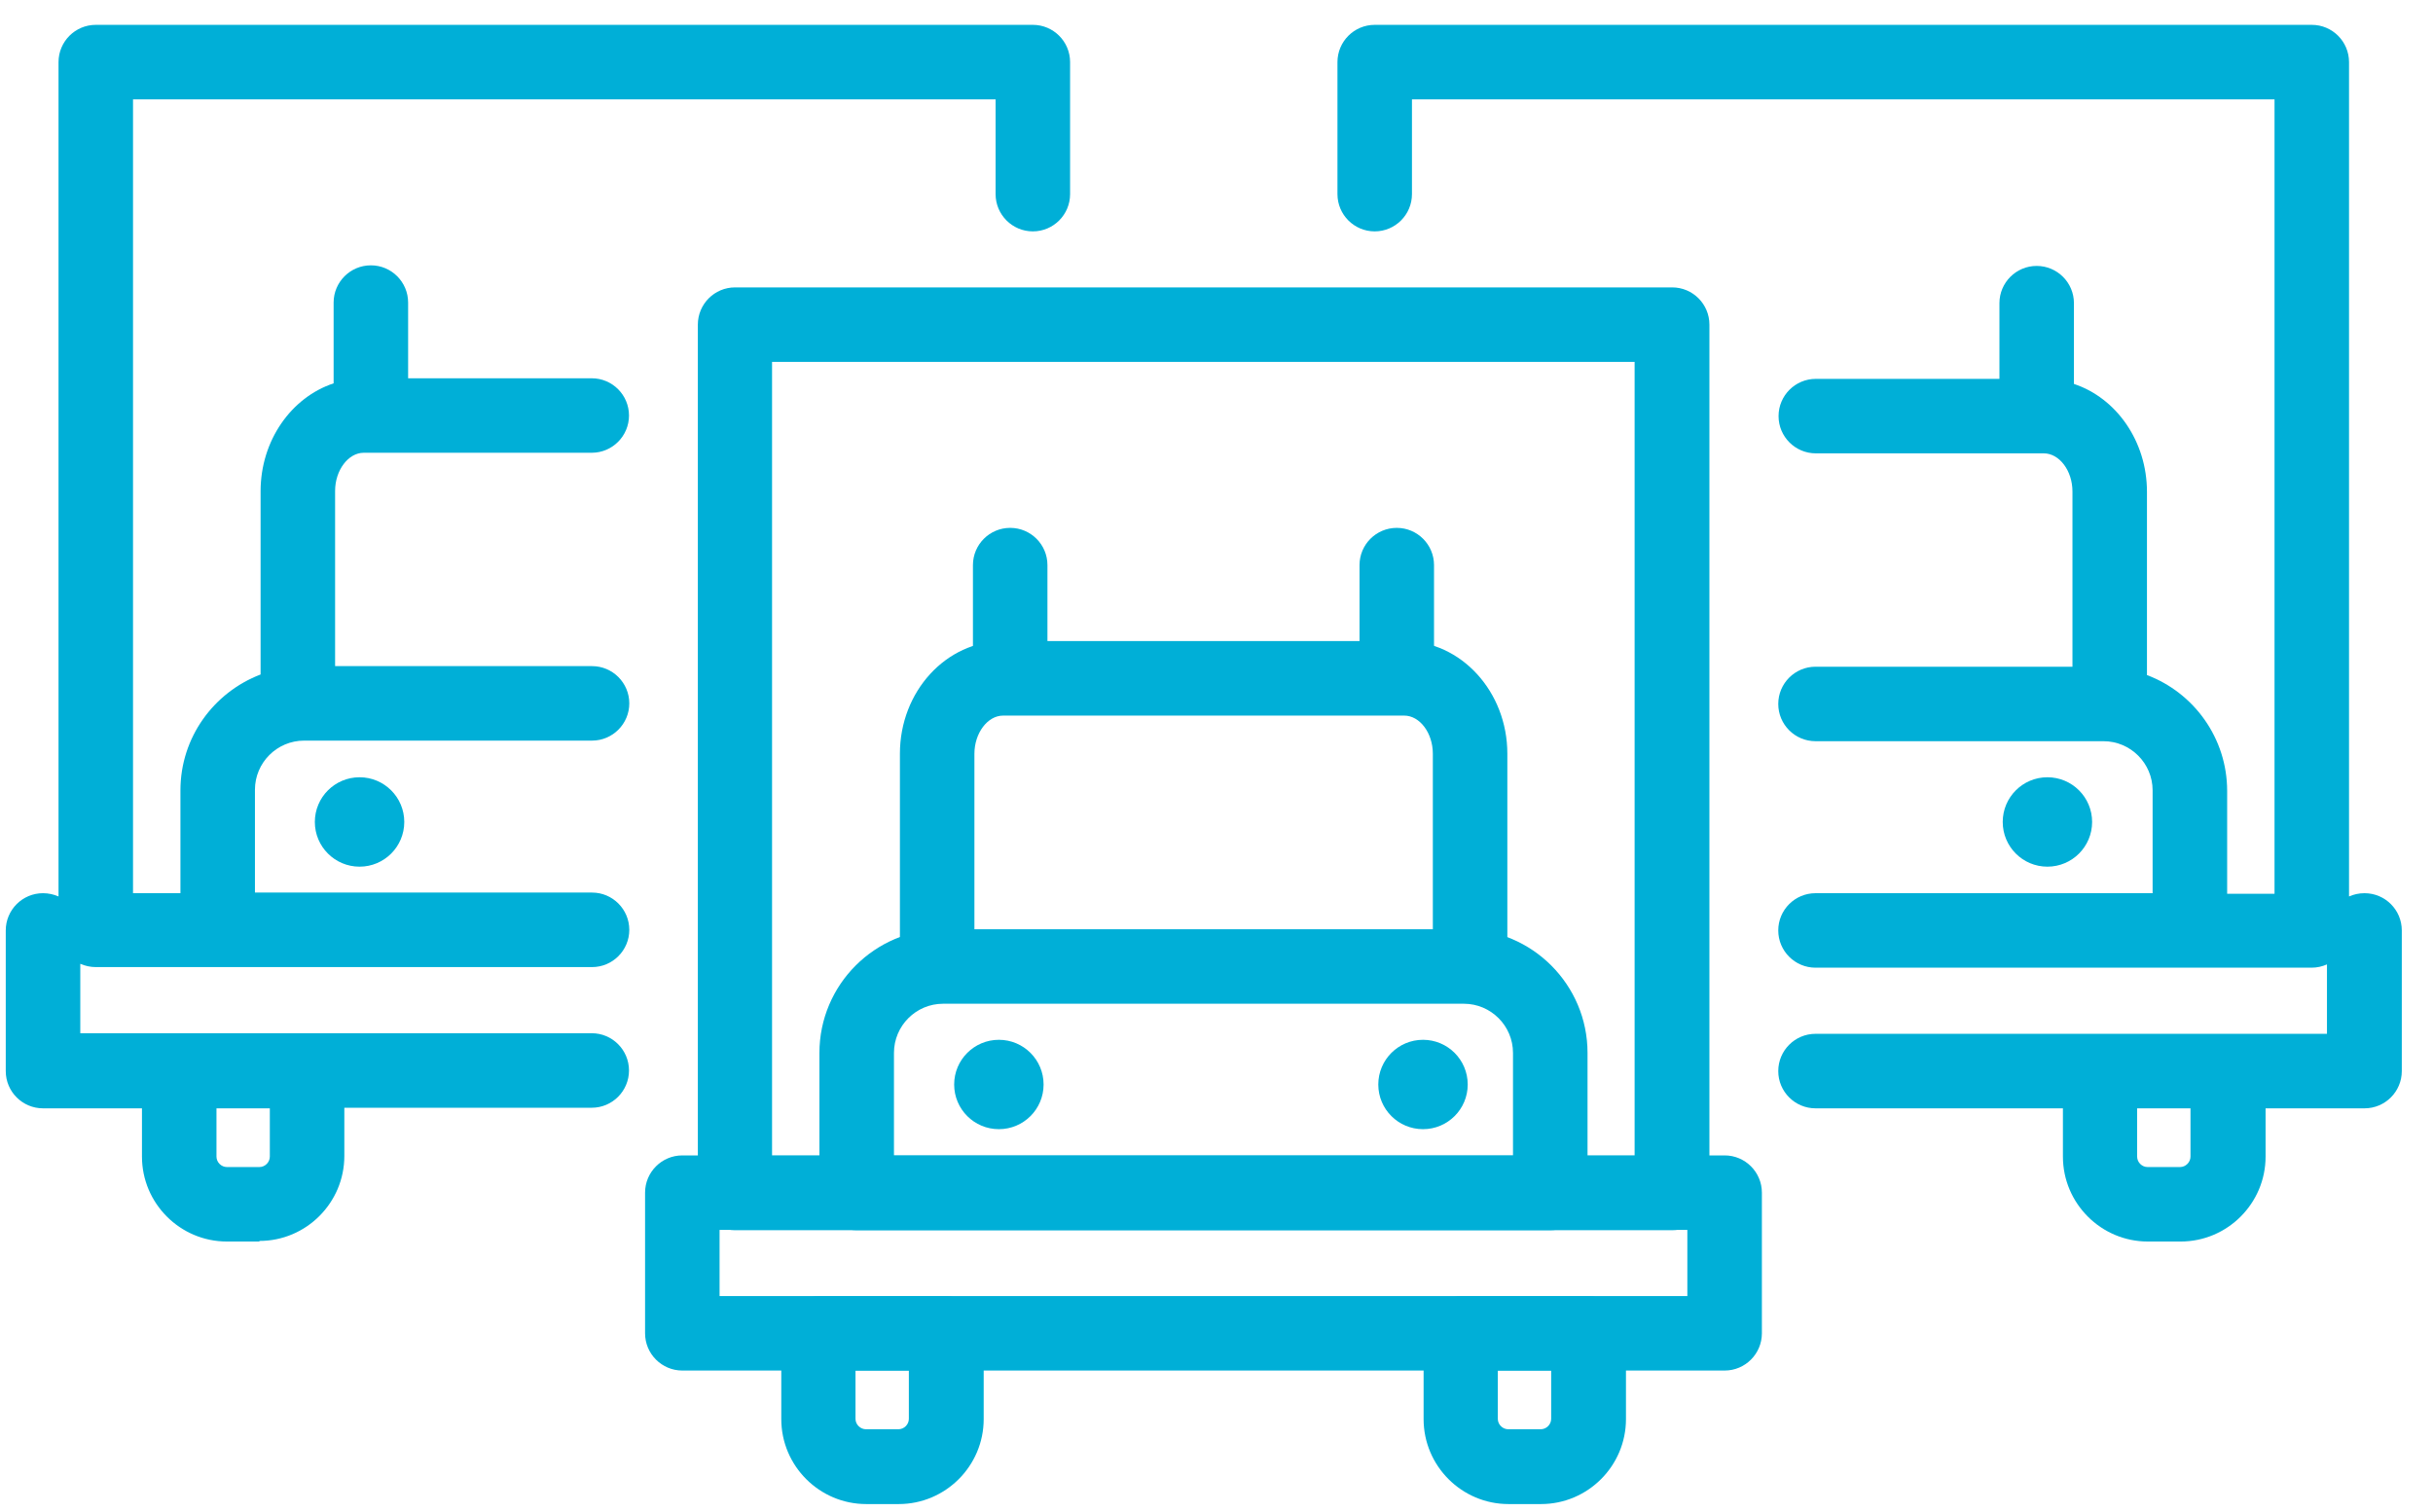 <?xml version="1.0" encoding="UTF-8"?> <svg xmlns="http://www.w3.org/2000/svg" width="74" height="46" viewBox="0 0 74 46" fill="none"><path d="M7.89 37.77H6.902C5.478 37.77 4.318 36.609 4.318 35.186V33.718H1.308C0.683 33.718 0.175 33.21 0.175 32.585V28.306C0.175 27.68 0.683 27.173 1.308 27.173C1.472 27.173 1.635 27.209 1.78 27.272V1.89C1.78 1.264 2.288 0.756 2.913 0.756H31.414C32.04 0.756 32.547 1.264 32.547 1.89V5.905C32.547 6.531 32.04 7.039 31.414 7.039C30.789 7.039 30.281 6.531 30.281 5.905V3.023H4.046V27.173H5.488V24.045C5.488 22.431 6.503 21.063 7.926 20.519V14.944C7.926 13.402 8.86 12.088 10.147 11.662V9.205C10.147 8.58 10.655 8.072 11.28 8.072C11.906 8.072 12.413 8.58 12.413 9.205V11.508H17.998C18.623 11.508 19.131 12.015 19.131 12.641C19.131 13.266 18.623 13.774 17.998 13.774H11.063C10.591 13.774 10.192 14.309 10.192 14.934V20.265H18.007C18.632 20.265 19.14 20.773 19.14 21.398C19.14 22.023 18.632 22.531 18.007 22.531H9.25C8.425 22.531 7.754 23.202 7.754 24.027V27.154H18.007C18.632 27.154 19.14 27.662 19.14 28.288C19.14 28.913 18.632 29.421 18.007 29.421H2.913C2.75 29.421 2.587 29.384 2.442 29.321V31.433H17.998C18.623 31.433 19.131 31.941 19.131 32.566C19.131 33.192 18.623 33.7 17.998 33.7H10.473V35.168C10.473 36.591 9.313 37.752 7.89 37.752V37.77ZM6.584 33.718V35.186C6.584 35.358 6.729 35.504 6.902 35.504H7.89C8.062 35.504 8.207 35.358 8.207 35.186V33.718H6.584Z" fill="#00AFD7"></path><path d="M50.859 37.425H22.358C21.732 37.425 21.225 36.918 21.225 36.292V9.876C21.225 9.25 21.732 8.743 22.358 8.743H50.859C51.484 8.743 51.992 9.25 51.992 9.876V36.292C51.992 36.918 51.484 37.425 50.859 37.425ZM23.482 35.159H49.717V11.009H23.482V35.159Z" fill="#00AFD7"></path><path d="M52.455 41.695H20.753C20.128 41.695 19.62 41.187 19.62 40.562V36.283C19.62 35.658 20.128 35.15 20.753 35.15H52.455C53.08 35.15 53.588 35.658 53.588 36.283V40.562C53.588 41.187 53.08 41.695 52.455 41.695ZM21.886 39.429H51.321V37.416H21.886V39.429Z" fill="#00AFD7"></path><path d="M47.151 37.425H26.056C25.431 37.425 24.923 36.918 24.923 36.292V32.032C24.923 29.956 26.61 28.27 28.685 28.27H44.523C46.598 28.27 48.285 29.956 48.285 32.032V36.292C48.285 36.918 47.777 37.425 47.151 37.425ZM27.19 35.159H46.018V32.032C46.018 31.207 45.347 30.536 44.523 30.536H28.685C27.86 30.536 27.19 31.207 27.19 32.032V35.159Z" fill="#00AFD7"></path><path d="M45.846 29.53H43.58V22.93C43.58 22.296 43.181 21.77 42.71 21.77H30.508C30.036 21.77 29.637 22.305 29.637 22.93V29.53H27.371V22.93C27.371 21.035 28.776 19.503 30.508 19.503H42.71C44.441 19.503 45.846 21.044 45.846 22.93V29.53Z" fill="#00AFD7"></path><path d="M30.381 34.352C31.132 34.352 31.741 33.744 31.741 32.993C31.741 32.242 31.132 31.633 30.381 31.633C29.63 31.633 29.021 32.242 29.021 32.993C29.021 33.744 29.63 34.352 30.381 34.352Z" fill="#00AFD7"></path><path d="M43.281 34.352C44.032 34.352 44.641 33.744 44.641 32.993C44.641 32.242 44.032 31.633 43.281 31.633C42.53 31.633 41.921 32.242 41.921 32.993C41.921 33.744 42.53 34.352 43.281 34.352Z" fill="#00AFD7"></path><path d="M30.725 21.634C30.099 21.634 29.592 21.126 29.592 20.501V17.192C29.592 16.566 30.099 16.059 30.725 16.059C31.351 16.059 31.858 16.566 31.858 17.192V20.501C31.858 21.126 31.351 21.634 30.725 21.634Z" fill="#00AFD7"></path><path d="M42.483 21.634C41.857 21.634 41.35 21.126 41.35 20.501V17.192C41.35 16.566 41.857 16.059 42.483 16.059C43.108 16.059 43.616 16.566 43.616 17.192V20.501C43.616 21.126 43.108 21.634 42.483 21.634Z" fill="#00AFD7"></path><path d="M27.335 45.757H26.347C24.924 45.757 23.763 44.596 23.763 43.173V40.571C23.763 39.946 24.271 39.438 24.896 39.438H28.785C29.411 39.438 29.919 39.946 29.919 40.571V43.173C29.919 44.596 28.758 45.757 27.335 45.757ZM26.02 41.695V43.164C26.02 43.336 26.166 43.481 26.338 43.481H27.326C27.498 43.481 27.643 43.336 27.643 43.164V41.695H26.02Z" fill="#00AFD7"></path><path d="M46.87 45.757H45.882C44.459 45.757 43.299 44.596 43.299 43.173V40.571C43.299 39.946 43.806 39.438 44.432 39.438H48.321C48.947 39.438 49.454 39.946 49.454 40.571V43.173C49.454 44.596 48.294 45.757 46.87 45.757ZM45.556 41.695V43.164C45.556 43.336 45.701 43.481 45.873 43.481H46.861C47.034 43.481 47.179 43.336 47.179 43.164V41.695H45.556Z" fill="#00AFD7"></path><path d="M66.315 37.77H65.327C63.904 37.77 62.744 36.609 62.744 35.186V33.718H55.219C54.594 33.718 54.086 33.21 54.086 32.585C54.086 31.959 54.594 31.451 55.219 31.451H70.775V29.339C70.63 29.403 70.476 29.439 70.304 29.439H55.219C54.594 29.439 54.086 28.931 54.086 28.306C54.086 27.68 54.594 27.173 55.219 27.173H65.472V24.045C65.472 23.22 64.801 22.549 63.977 22.549H55.219C54.594 22.549 54.086 22.042 54.086 21.416C54.086 20.791 54.594 20.283 55.219 20.283H63.034V14.953C63.034 14.318 62.635 13.792 62.163 13.792H55.228C54.603 13.792 54.095 13.285 54.095 12.659C54.095 12.034 54.603 11.526 55.228 11.526H60.813V9.223C60.813 8.598 61.32 8.09 61.946 8.09C62.571 8.09 63.079 8.598 63.079 9.223V11.68C64.366 12.106 65.3 13.421 65.3 14.962V20.537C66.723 21.072 67.739 22.45 67.739 24.063V27.191H69.18V3.023H42.945V5.905C42.945 6.531 42.437 7.039 41.812 7.039C41.186 7.039 40.679 6.531 40.679 5.905V1.89C40.679 1.264 41.186 0.756 41.812 0.756H70.313C70.939 0.756 71.446 1.264 71.446 1.89V27.272C71.591 27.209 71.745 27.173 71.918 27.173C72.543 27.173 73.051 27.68 73.051 28.306V32.585C73.051 33.21 72.543 33.718 71.918 33.718H68.908V35.186C68.908 36.609 67.748 37.77 66.324 37.77H66.315ZM65.001 33.718V35.186C65.001 35.358 65.146 35.504 65.318 35.504H66.306C66.478 35.504 66.624 35.358 66.624 35.186V33.718H65.001Z" fill="#00AFD7"></path><path d="M10.936 26.366C11.687 26.366 12.296 25.757 12.296 25.006C12.296 24.255 11.687 23.646 10.936 23.646C10.185 23.646 9.576 24.255 9.576 25.006C9.576 25.757 10.185 26.366 10.936 26.366Z" fill="#00AFD7"></path><path d="M62.272 26.366C63.023 26.366 63.632 25.757 63.632 25.006C63.632 24.255 63.023 23.646 62.272 23.646C61.521 23.646 60.913 24.255 60.913 25.006C60.913 25.757 61.521 26.366 62.272 26.366Z" fill="#00AFD7"></path></svg> 